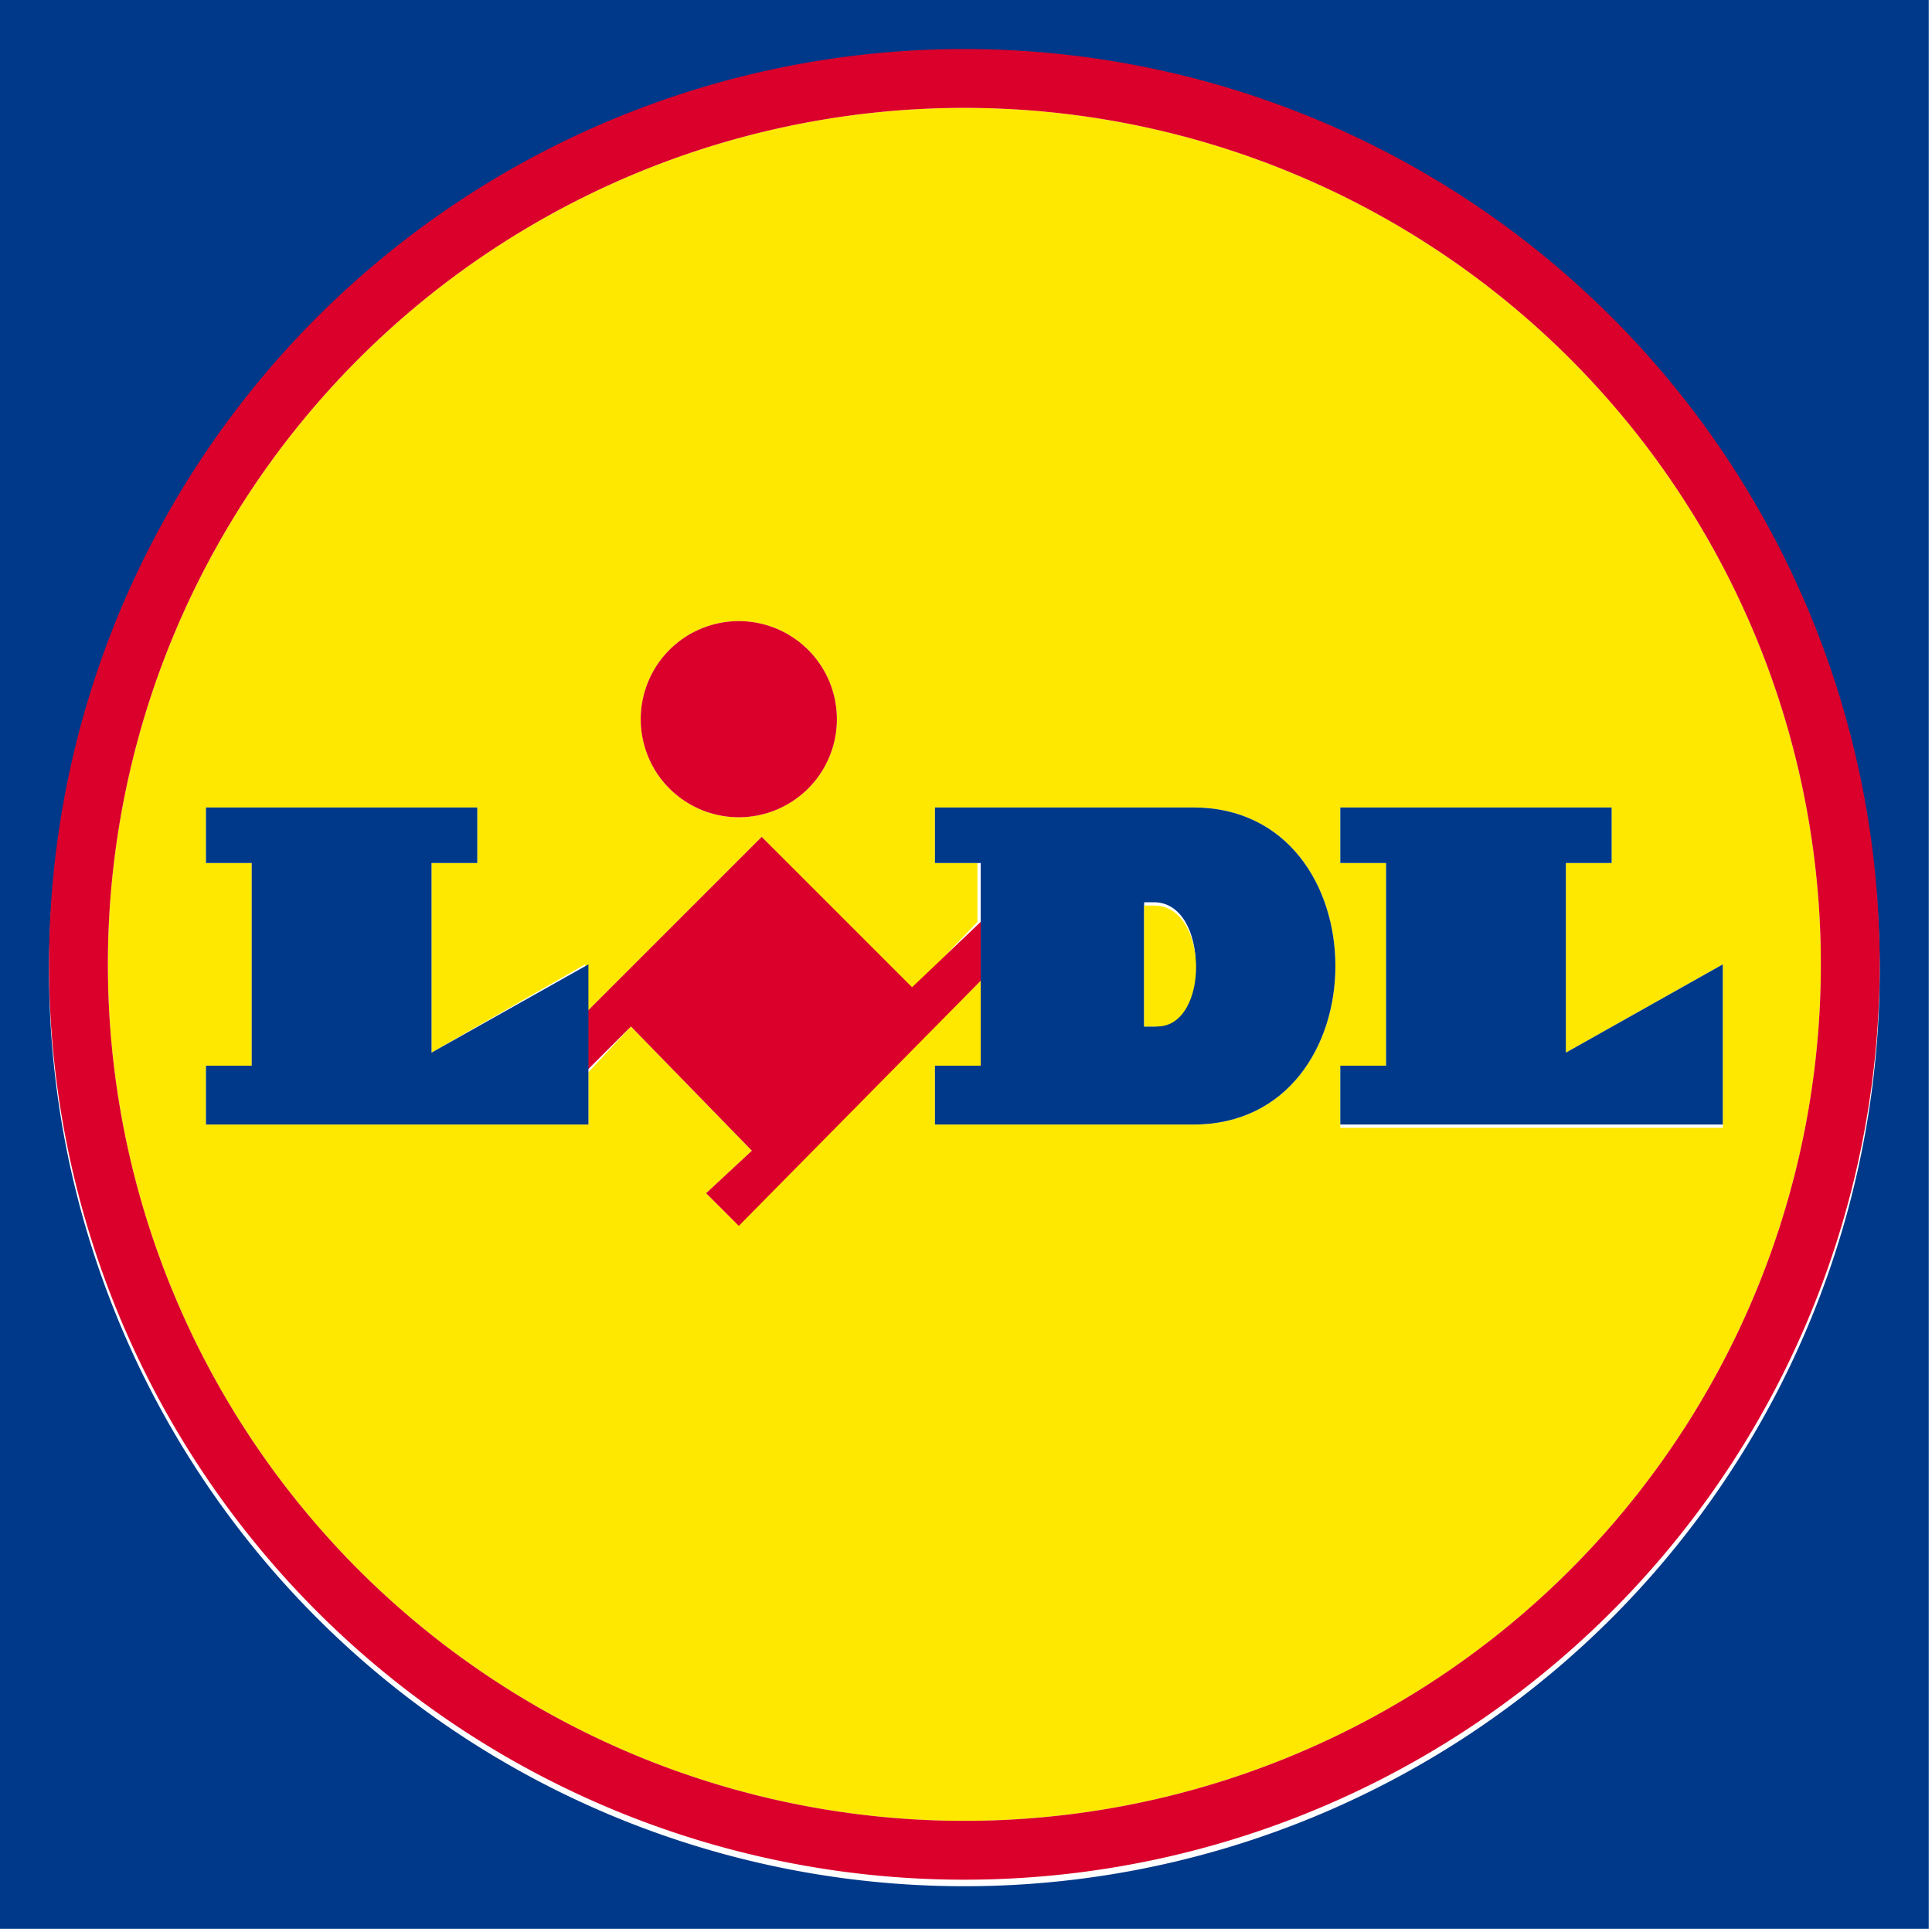 <svg xmlns="http://www.w3.org/2000/svg" viewBox="0 0 59.1 59.1">
  <defs/>
  <path fill="#003989" d="M0 59h59V0H0zM29.5 1.7a28 28 0 11-28 28 28 28 0 0128-28z"/>
  <path fill="#ffe800" d="M29.5 55.7A26.2 26.2 0 103.3 29.5a26.2 26.2 0 0026.2 26.2zm11.5-23h1.4v-6.3H41v-1.7h8.3v1.7h-1.4v5.8l4.8-2.7v5H41zM22.6 19a3 3 0 11-3 3 3 3 0 013-3zM6.3 32.6h1.4v-6.2H6.3v-1.7h8.3v1.7h-1.4v5.8l4.7-2.7V31l5.4-5.4 4.6 4.7 2-2.1v-1.8h-1.3v-1.7h7.9c5.8 0 5.8 9.7 0 9.7h-7.9v-1.8H30V30l-7.5 7.4-.9-.9 1.4-1.3-3.7-3.8-1.3 1.4v1.6H6.3z"/>
  <path fill="#da002b" d="M19.3 31.4l3.7 3.8-1.4 1.3 1 1L30 30v-1.8l-2.1 2-4.6-4.6-5.4 5.4v1.8z"/>
  <path fill="#003989" d="M18 32.8v-3.3l-4.8 2.7v-5.8h1.4v-1.7H6.3v1.7h1.4v6.2H6.3v1.8H18zM52.7 29.5l-4.8 2.7v-5.8h1.4v-1.7H41v1.7h1.4v6.2H41v1.8h11.7z"/>
  <path fill="#da002b" d="M22.6 25a3 3 0 10-3-3 3 3 0 003 3z"/>
  <path fill="#da002b" d="M29.5 57.5a28 28 0 10-28-28 28 28 0 0028 28zm0-54.2A26.2 26.2 0 113.3 29.5 26.2 26.2 0 0129.5 3.3z"/>
  <path fill="#003989" d="M30 32.6h-1.4v1.8h7.9c5.8 0 5.8-9.7 0-9.7h-7.9v1.7H30zm5-5h.3c1.7 0 1.7 3.8 0 3.8H35z"/>
  <path fill="#ffe800" d="M35.3 27.7H35v3.7h.4c1.6 0 1.6-3.7-.1-3.7z"/>
</svg>
